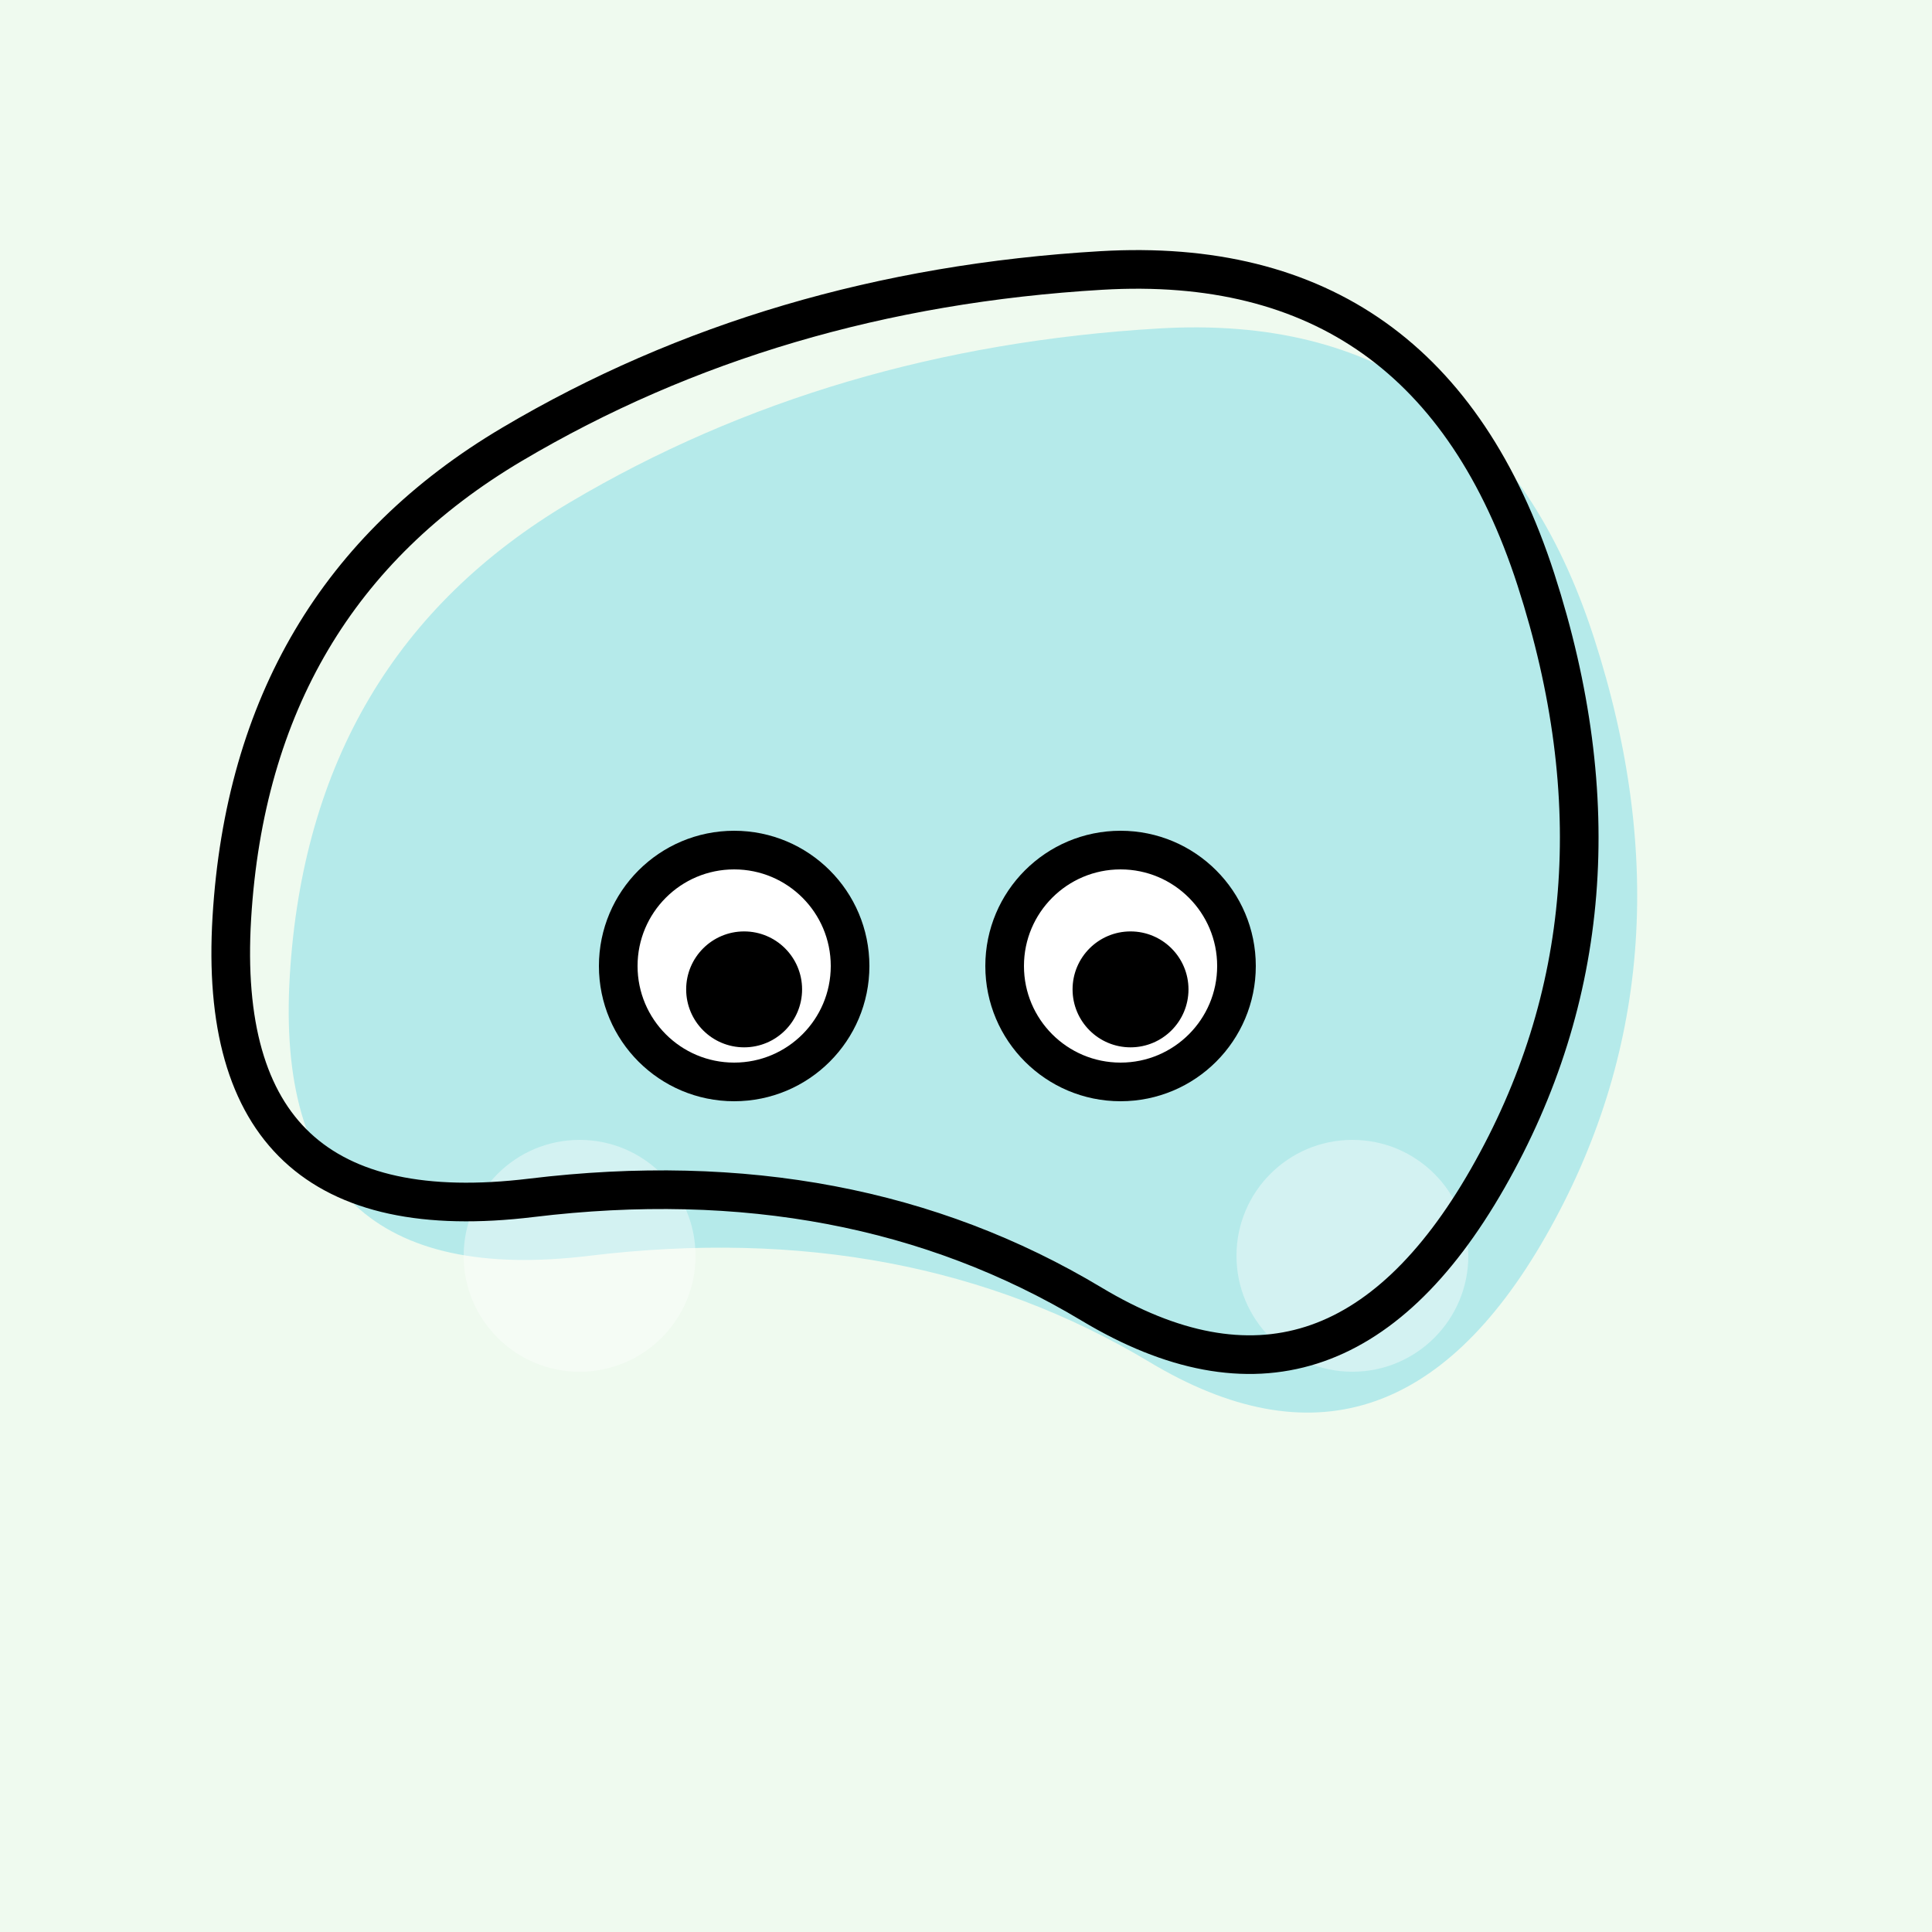 <svg viewBox="0 0 100 100" xmlns="http://www.w3.org/2000/svg" width="100%" height="100%">
<rect x="0" y="0" width="100%" height="100%" fill="#EFFAEF"/><path stroke="transparent" stroke-width="0" fill = "#B5EAEA" d="M80.0,64.0Q72,78,59.5,70.5Q47,63,30.5,65.0Q14,67,15.0,50.5Q16,34,29.5,26.0Q43,18,60.0,17.0Q77,16,82.5,33.0Q88,50,80.0,64.0Z" /><g><circle  transform = "translate(70, 65)" cx="0" cy="0" r="6" fill="rgba(255,255,255,0.4)" ></circle><circle  transform = "translate(30, 65)" cx="0" cy="0" r="6" fill="rgba(255,255,255,0.4)"></circle></g><path transform="translate(-3, -3)" stroke="#000" stroke-width="2" fill = "none" d="M80.0,64.0Q72,78,59.5,70.5Q47,63,30.5,65.0Q14,67,15.0,50.5Q16,34,29.5,26.0Q43,18,60.0,17.0Q77,16,82.5,33.0Q88,50,80.0,64.0Z" /><g><g transform = "translate(38, 50)"><circle cx="0" cy="0" r="6" stroke="#000" stroke-width="2" fill="#fff"></circle><circle cx="0.516" cy="1.21" r="3" fill="#000"></circle></g><g transform = "translate(58, 50)"><circle cx="0" cy="0" r="6" stroke="#000" stroke-width="2" fill="#fff"></circle><circle cx="0.516" cy="1.21" r="3" fill="#000"></circle></g></g></svg>